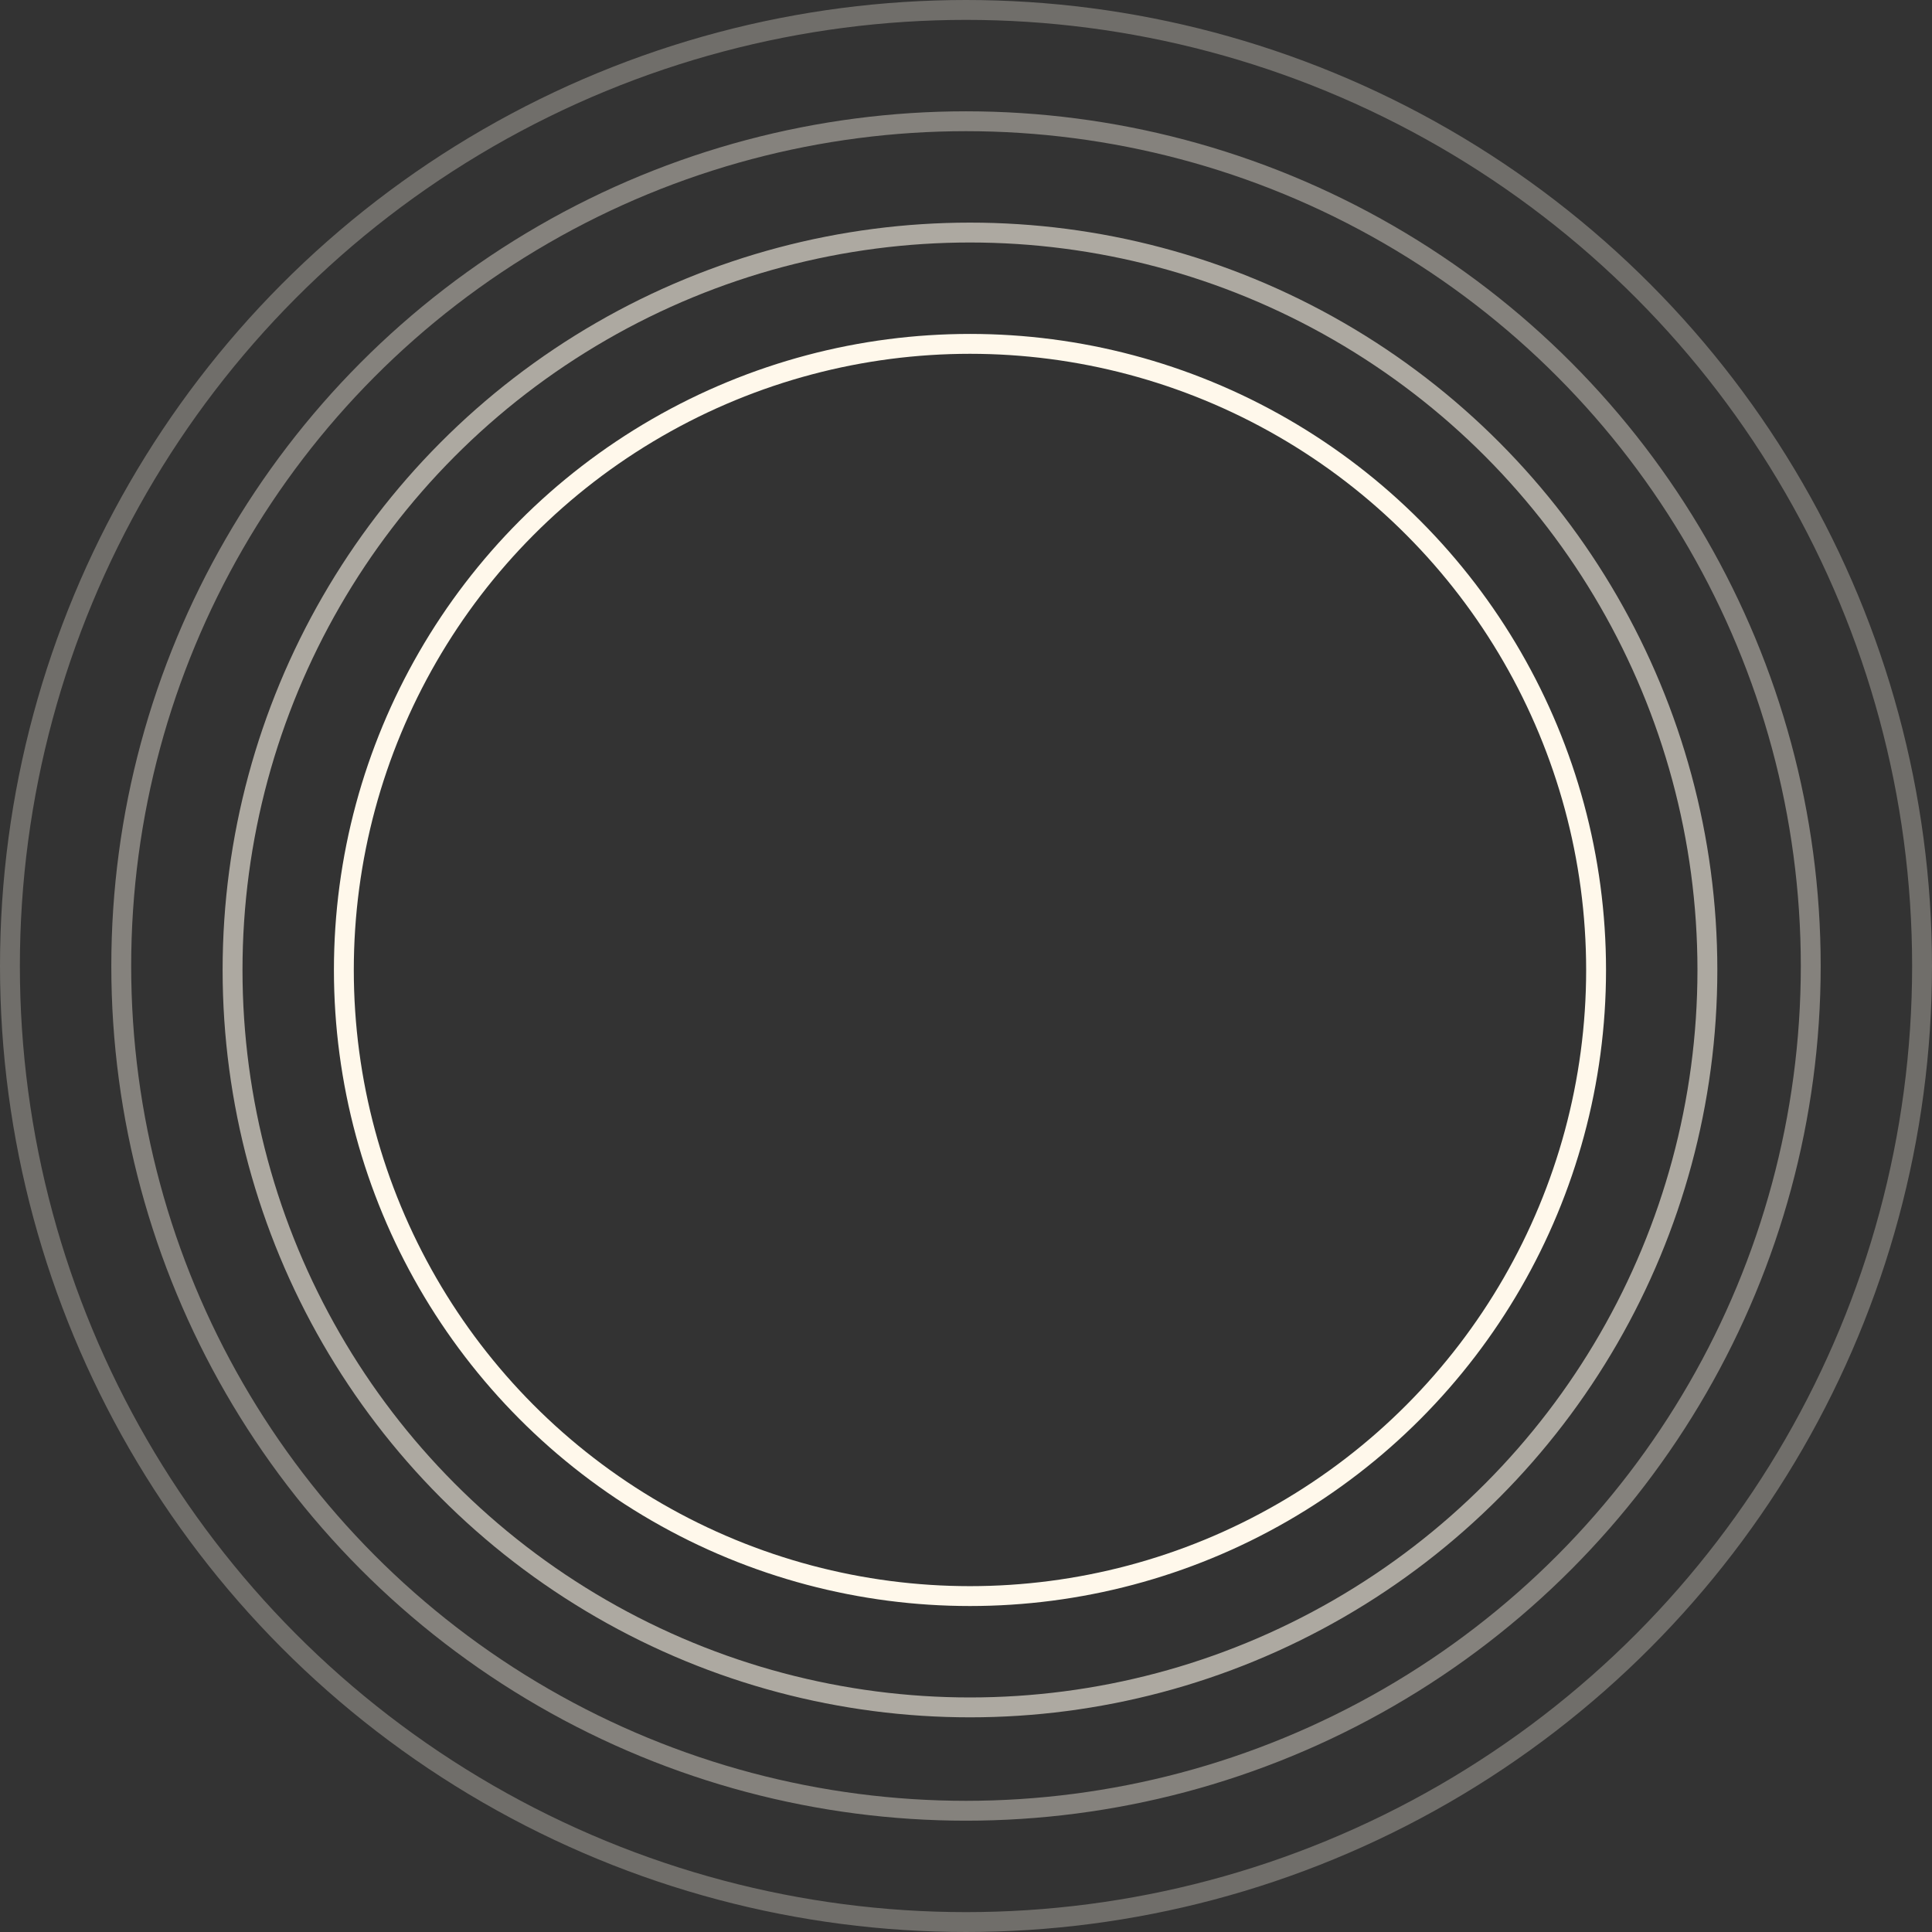 <?xml version="1.0" encoding="UTF-8"?> <svg xmlns="http://www.w3.org/2000/svg" width="486" height="486" viewBox="0 0 486 486" fill="none"><rect x="0" y="0" width="486" height="486" fill="#333333" stroke="none"/> <circle cx="244" cy="244" r="157.5" stroke="#FFF8EB" stroke-width="5"></circle> <circle opacity="0.6" cx="244" cy="244" r="185.5" stroke="#FFF8EB" stroke-width="5"></circle> <circle opacity="0.4" cx="243" cy="243" r="212.5" stroke="#FFF8EB" stroke-width="5"></circle> <circle opacity="0.3" cx="243" cy="243" r="240.5" stroke="#FFF8EB" stroke-width="5"></circle> </svg> 